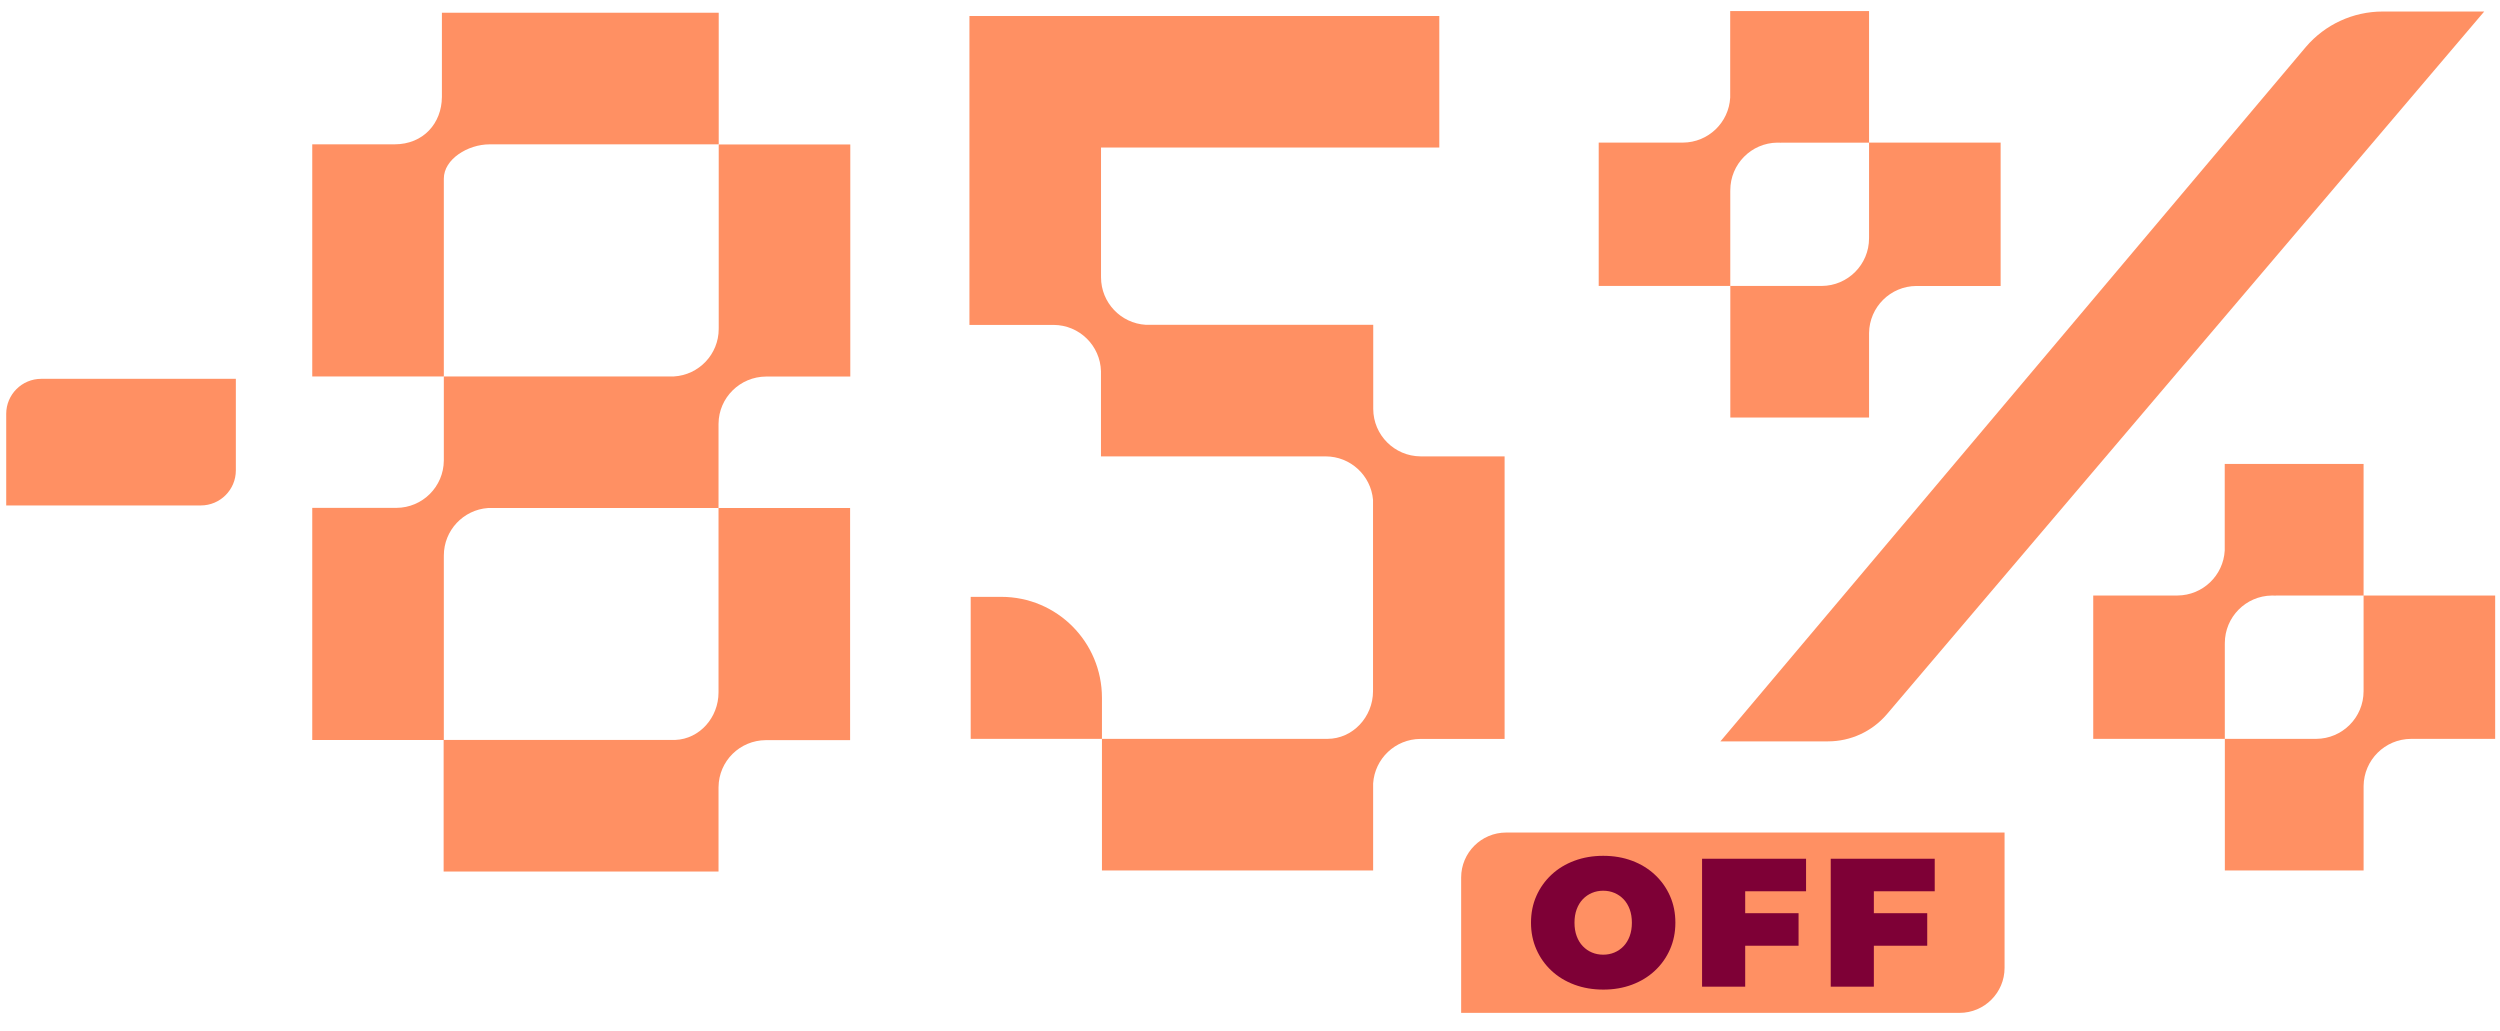 <svg width="703" height="290" viewBox="0 0 703 290" fill="none" xmlns="http://www.w3.org/2000/svg">
<path d="M137.656 40.591C137.958 40.591 138.591 40.588 138.591 40.588H202.104V3.588H124.264V27.313L124.261 27.316C124.199 34.633 119.078 40.586 110.944 40.586L110.942 40.588H87.805V105.857H124.805V50.226C124.805 44.757 131.565 40.591 137.656 40.591Z" fill="#FF9063"/>
<path d="M137.205 142.857H202.05V119.214L202.053 119.131C202.116 111.813 208.101 105.923 215.425 105.886L215.426 105.885H239.104V40.615H202.104V92.277L202.096 92.285C202.097 92.355 202.101 92.423 202.101 92.493C202.101 99.626 196.521 105.455 189.488 105.857H124.805V129.539L124.802 129.542C124.739 136.859 118.808 142.775 111.484 142.812L111.483 142.814H87.805V208.083H124.75V245.069H202.05V221.456L202.053 221.332C202.116 214.014 208.047 208.165 215.37 208.128L215.372 208.127H239.05V142.857H202.05V194.52L202.042 194.528C202.043 194.597 202.047 194.665 202.047 194.735C202.047 201.73 196.773 207.792 189.896 208.069H124.805V156.421L124.813 156.413C124.812 156.344 124.808 156.275 124.808 156.205C124.808 149.145 130.274 143.365 137.205 142.857Z" fill="#FF9063"/>
<path d="M399.427 128.333L399.426 128.331C392.108 128.268 386.192 122.337 386.155 115.014L386.153 115.012V91.334H323.9L323.894 91.328C323.841 91.332 323.787 91.331 323.734 91.334H322.179C315.166 90.911 309.609 85.092 309.609 77.973C309.609 77.903 309.613 77.835 309.614 77.765L309.606 77.757V41.491H404.733V4.491H272.605L272.605 91.365H296.284L296.285 91.366C303.534 91.403 309.415 97.2 309.595 104.414V128.334H372.546L372.554 128.343C372.624 128.341 372.692 128.337 372.762 128.337C379.752 128.337 385.487 133.695 386.094 140.527L386.094 194.177L386.085 194.185C386.087 194.254 386.091 194.323 386.091 194.392C386.091 201.6 380.394 207.767 373.258 207.767H309.869V196.239C309.869 180.552 297.242 167.835 281.555 167.835H272.959V207.767H309.869V244.767H386.126V220.298C386.576 213.334 392.345 207.821 399.414 207.786L399.416 207.784H423.094L423.094 128.333H399.427Z" fill="#FF9063"/>
<path d="M423.528 234.111H563.684V272.166C563.684 279.15 558.015 284.819 551.031 284.819H410.875V246.764C410.875 239.781 416.545 234.111 423.528 234.111Z" fill="#FF9063"/>
<path d="M483.777 208.473L648.411 13.199C653.804 6.881 661.694 3.242 670 3.242H698.561L530.52 200.918C526.387 205.715 520.37 208.473 514.039 208.473H483.777Z" fill="#FF9063"/>
<path d="M450.867 278.275C447.92 278.275 445.205 277.813 442.722 276.887C440.237 275.962 438.087 274.652 436.272 272.956C434.455 271.26 433.042 269.265 432.032 266.969C431.021 264.674 430.516 262.172 430.516 259.465C430.516 256.724 431.021 254.215 432.032 251.936C433.042 249.658 434.455 247.671 436.272 245.974C438.087 244.279 440.237 242.967 442.722 242.043C445.205 241.118 447.904 240.656 450.816 240.656C453.762 240.656 456.469 241.118 458.936 242.043C461.403 242.967 463.544 244.279 465.36 245.974C467.176 247.671 468.589 249.658 469.6 251.936C470.611 254.215 471.116 256.724 471.116 259.465C471.116 262.172 470.611 264.674 469.6 266.969C468.589 269.265 467.176 271.26 465.36 272.956C463.544 274.652 461.403 275.962 458.936 276.887C456.469 277.813 453.779 278.275 450.867 278.275ZM450.816 268.458C451.947 268.458 453.001 268.253 453.977 267.842C454.953 267.431 455.809 266.84 456.547 266.069C457.283 265.298 457.857 264.356 458.268 263.243C458.679 262.129 458.885 260.87 458.885 259.465C458.885 258.061 458.679 256.801 458.268 255.687C457.857 254.575 457.283 253.632 456.547 252.861C455.809 252.09 454.953 251.5 453.977 251.089C453.001 250.676 451.947 250.471 450.816 250.471C449.685 250.471 448.632 250.676 447.656 251.089C446.679 251.5 445.822 252.09 445.086 252.861C444.348 253.632 443.775 254.575 443.364 255.687C442.953 256.801 442.747 258.061 442.747 259.465C442.747 260.87 442.953 262.129 443.364 263.243C443.775 264.356 444.348 265.298 445.086 266.069C445.822 266.84 446.679 267.431 447.656 267.842C448.632 268.253 449.685 268.458 450.816 268.458Z" fill="#7E0036"/>
<path d="M490.749 277.453H478.621V241.478H507.864V250.625H490.749V277.453ZM489.927 256.792H505.756V265.941H489.927V256.792Z" fill="#7E0036"/>
<path d="M526.929 277.453H514.801V241.478H544.044V250.625H526.929V277.453ZM526.107 256.792H541.936V265.941H526.107V256.792Z" fill="#7E0036"/>
<path d="M525.578 40.106V3.109H486.531V27.439C486.155 34.472 480.354 40.064 473.234 40.1L473.233 40.102H449.555V80.41H486.555V53.709L486.563 53.701C486.562 53.632 486.558 53.563 486.558 53.493C486.558 46.153 492.466 40.196 499.785 40.109H500.057C500.321 40.112 500.583 40.121 500.843 40.138L500.874 40.109H525.578V66.808L525.569 66.816C525.57 66.885 525.575 66.953 525.575 67.023C525.575 74.397 519.613 80.377 512.246 80.41H486.565V117.41H525.582V93.646C525.667 86.347 531.588 80.453 538.898 80.416L538.9 80.415H562.578V40.106H525.578Z" fill="#FF9063"/>
<path d="M664.64 167.463V130.466H625.594V154.795C625.218 161.829 619.416 167.421 612.297 167.457L612.295 167.458H588.617V207.767H625.617V181.066L625.626 181.058C625.625 180.988 625.62 180.92 625.62 180.85C625.62 173.51 631.528 167.553 638.848 167.466H639.119C639.383 167.469 639.646 167.478 639.906 167.495L639.937 167.466H664.64V194.164L664.632 194.172C664.633 194.242 664.637 194.31 664.637 194.38C664.637 201.754 658.675 207.734 651.309 207.767H625.627V244.767H664.645V221.002C664.729 213.704 670.651 207.81 677.961 207.773L677.962 207.771H701.64V167.463H664.64Z" fill="#FF9063"/>
<path d="M11.6 106.526H66.32V132.277C66.32 137.715 61.905 142.131 56.467 142.131H1.746V116.379C1.746 110.941 6.161 106.526 11.6 106.526Z" fill="#FF9063"/>
</svg>
